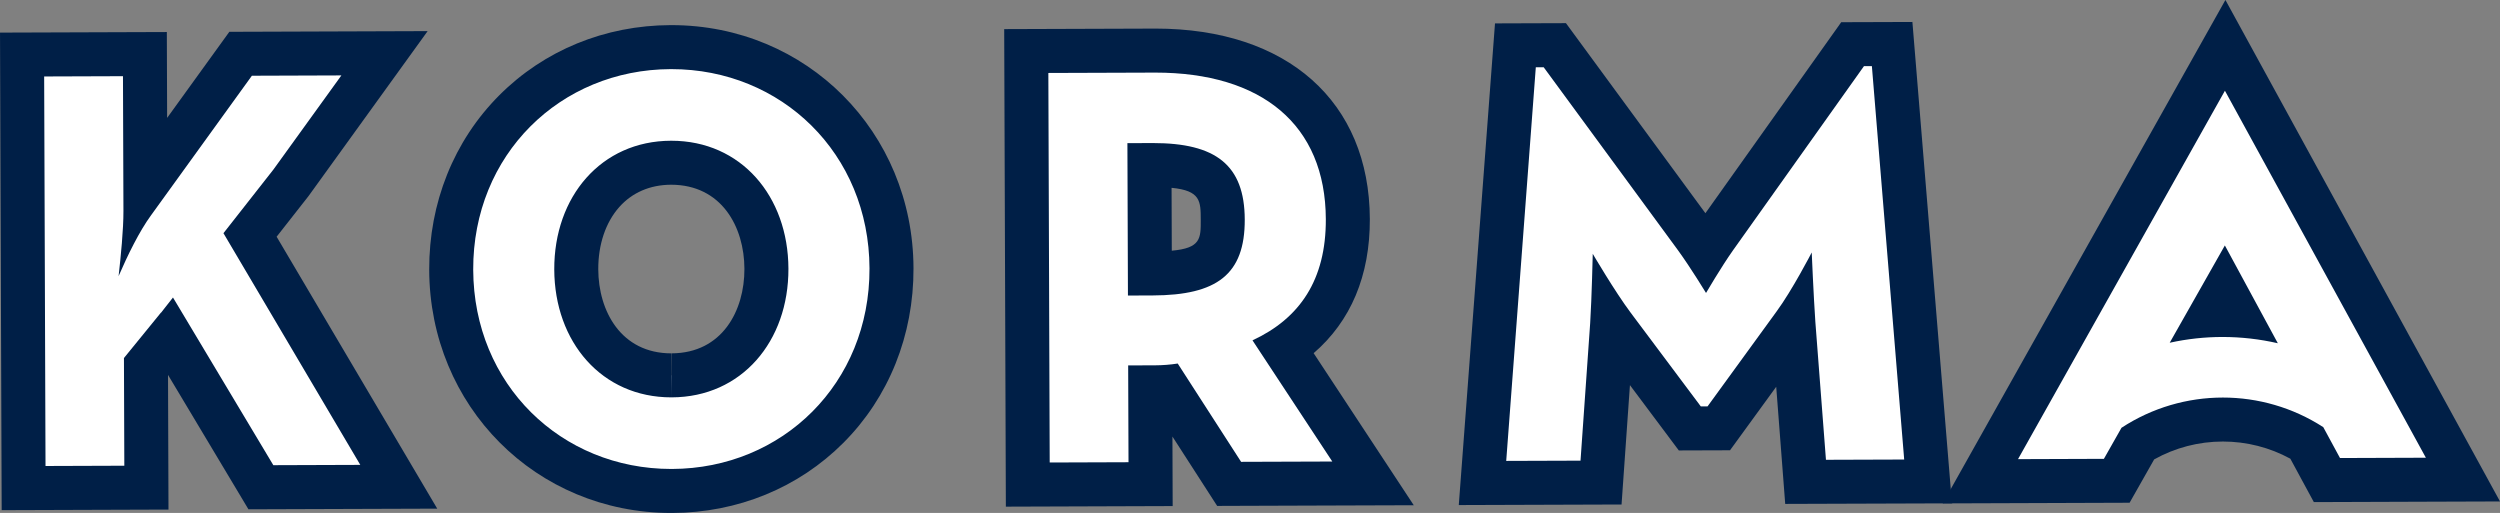 <svg xmlns="http://www.w3.org/2000/svg" id="Calque_1" data-name="Calque 1" viewBox="0 0 198.046 40.636"><rect x="0" y="0" width="198.046" height="40.636" fill="#808080" stroke="none"/><defs><style> .cls-1 { fill: #fff; } .cls-2 { fill: #001f47; } </style></defs><g><path class="cls-1" d="M120.049,3.593l3.121-.012,11.188,15.246c.25.344.511.723.764,1.101.244-.378.496-.755.732-1.09l10.907-15.337,3.131-.01,2.847,34.651-9.704.034-.951-12.389-5.924,8.146-2.295.008s-6.129-8.189-6.153-8.223l-.88,12.513-9.391.033,2.607-34.67Z"></path><path class="cls-2" d="M148.287,5.237l2.56,31.166-6.198.021-.84-10.933c-.141-2.042-.287-5.49-.287-5.49,0,0-1.55,3-2.793,4.684l-5.459,7.507-.536.002-5.555-7.423c-1.254-1.675-3.004-4.664-3.004-4.664,0,0-.077,3.448-.204,5.491l-.765,10.894-5.886.02,2.344-31.183.624-.002,10.663,14.53c.986,1.358,2.197,3.35,2.197,3.35,0,0,1.197-2.046,2.128-3.365l10.384-14.603.624-.002M151.497,1.74l-3.223.011-.624.002-1.791.006-1.038,1.46-9.722,13.671-9.999-13.626-1.049-1.43-1.773.006-.624.002-3.223.011-.242,3.214-2.344,31.183-.283,3.76,3.771-.013,5.886-.02,3.238-.011.227-3.231.437-6.225,2.822,3.771,1.05,1.403,1.753-.006.536-.002,1.768-.006,1.04-1.43,2.619-3.601.465,6.05.248,3.23,3.24-.011,6.198-.021,3.771-.013-.309-3.758-2.56-31.166-.264-3.212h0Z"></path></g><g><path class="cls-1" d="M176.274,3.594l18.836,34.4-10.775.037-1.602-2.958c-2.007-1.203-4.293-1.837-6.64-1.837-2.384,0-4.701.653-6.73,1.892l-1.678,2.961-10.804.037L176.274,3.594ZM176.068,24.952c.4,0,.802.012,1.202.034l-1.054-1.946-1.097,1.934c.316-.015.632-.021.948-.021Z"></path><path class="cls-2" d="M176.255,7.188l15.919,29.072-6.803.024-1.325-2.446c-2.421-1.564-5.187-2.345-7.953-2.345-2.797,0-5.593.799-8.031,2.395l-1.395,2.46-6.803.024,16.39-29.184M171.881,27.152c1.379-.305,2.783-.457,4.187-.457,1.469,0,2.938.166,4.378.497l-4.196-7.748-4.37,7.708M176.293,0l-3.078,5.481-16.39,29.184-2.928,5.214,5.98-.021,6.803-.024,2.023-.007.998-1.76.948-1.673c1.662-.929,3.529-1.416,5.445-1.416,1.875,0,3.706.468,5.343,1.36l.869,1.605.993,1.833,2.085-.007,6.803-.024,5.86-.02-2.815-5.14-15.919-29.072-3.019-5.514h0Z"></path></g><g><path class="cls-1" d="M81.3,4.043l10.127-.035c9.616,0,15.317,4.992,15.346,13.353.016,4.576-1.686,8.002-5.062,10.211l7.059,10.719-11.4.04-4.953-7.682c-.3.021-.601.032-.897.033h-.397s.027,7.671.027,7.671l-9.729.033-.119-34.344ZM91.09,21.663h.219c2.186-.009,3.648-.334,4.472-.996.469-.377,1.091-1.127,1.083-3.271-.01-2.8-.892-4.318-5.516-4.318v-1.743l-.069,1.743h-.219s.03,8.585.03,8.585Z"></path><path class="cls-2" d="M91.523,5.751c8.418,0,13.481,4.111,13.507,11.616.017,4.81-2.069,7.858-5.809,9.595l6.321,9.599-7.224.025-5.021-7.788c-.58.092-1.204.14-1.784.142l-2.141.007.027,7.669-6.243.022-.107-30.858,8.384-.029c.031,0,.06,0,.09,0M89.353,23.412l1.962-.007c5.084-.018,7.307-1.659,7.292-6.016-.015-4.334-2.316-6.056-7.26-6.056-.025,0-.05,0-.074,0l-1.962.007.042,12.071M91.523,2.265h-.101s-8.385.029-8.385.029l-3.486.012.012,3.486.107,30.858.012,3.486,3.486-.012,6.243-.022,3.486-.012-.012-3.486-.007-2.022,2.509,3.892,1.034,1.604,1.908-.007,7.224-.025,6.443-.022-3.543-5.381-4.389-6.666c2.942-2.53,4.467-6.138,4.452-10.623-.032-9.308-6.544-15.09-16.993-15.09h0ZM92.827,19.859l-.017-4.98c2.304.221,2.307,1.063,2.312,2.523.005,1.495.008,2.251-2.294,2.458h0Z"></path></g><g><path class="cls-1" d="M53.178,38.893c-9.905,0-17.4-7.532-17.435-17.52-.017-4.845,1.773-9.316,5.041-12.592,3.231-3.239,7.613-5.032,12.338-5.048,9.97,0,17.466,7.531,17.501,17.519.017,4.845-1.773,9.316-5.041,12.592-3.231,3.239-7.614,5.032-12.339,5.049h-.065ZM53.154,12.892c-2.172.007-4.041.823-5.404,2.358-1.362,1.534-2.107,3.697-2.099,6.089.017,4.943,3.113,8.396,7.53,8.396,2.203-.007,4.071-.822,5.434-2.358,1.362-1.534,2.107-3.697,2.099-6.09-.017-4.942-3.114-8.395-7.53-8.395v-1.743l-.03,1.743Z"></path><path class="cls-2" d="M53.187,5.476c8.713,0,15.661,6.681,15.693,15.782.032,9.121-6.902,15.862-15.642,15.892-.02,0-.039,0-.059,0-8.712,0-15.66-6.683-15.692-15.783-.032-9.121,6.902-15.86,15.641-15.891.02,0,.039,0,.059,0M53.182,31.478c.012,0,.024,0,.036,0,5.53-.019,9.26-4.434,9.24-10.197-.02-5.75-3.763-10.132-9.274-10.132-.012,0-.024,0-.036,0-5.529.019-9.26,4.434-9.24,10.196.02,5.751,3.765,10.133,9.274,10.133M53.187,1.99h-.07c-5.19.018-10.008,1.993-13.567,5.56-3.597,3.606-5.568,8.517-5.549,13.829.037,10.798,8.461,19.257,19.178,19.257h.07c5.191-.018,10.009-1.993,13.568-5.561,3.597-3.606,5.568-8.517,5.549-13.829-.037-10.798-8.462-19.256-19.179-19.256h0ZM53.182,31.478v-3.486c-3.982,0-5.777-3.345-5.788-6.659-.007-1.963.583-3.712,1.66-4.926,1.024-1.154,2.444-1.767,4.106-1.773,4.006,0,5.801,3.344,5.812,6.658.012,3.325-1.767,6.685-5.766,6.699l-.024,3.486h0Z"></path></g><g><polygon class="cls-1" points="1.749 4.319 11.478 4.286 11.515 14.702 19.06 4.259 30.462 4.22 23.073 14.451 19.808 18.612 31.59 38.56 20.667 38.597 13.509 26.637 12.699 27.67 12.667 27.626 11.564 28.98 11.598 38.629 1.868 38.663 1.749 4.319"></polygon><path class="cls-2" d="M27.044,5.974l-5.384,7.456-3.958,5.043,10.84,18.354-6.889.024-7.95-13.284-.948,1.208-.006-.009-2.93,3.596.03,8.531-6.243.022-.107-30.858,6.243-.022.037,10.664c.005,1.497-.21,3.631-.384,5.174.709-1.636,1.638-3.545,2.571-4.819l7.988-11.055,7.09-.025M33.879,2.465l-6.847.024-7.09.025-1.774.006-1.039,1.438-3.889,5.382-.011-3.317-.012-3.486-3.486.012-6.243.022-3.486.012.012,3.486.107,30.858.012,3.486,3.486-.012,6.243-.022,3.486-.012-.012-3.486-.025-7.177.002-.002,5.35,8.941,1.019,1.703,1.984-.007,6.889-.024,6.083-.021-3.094-5.238-9.629-16.303,2.487-3.169.043-.055.041-.057,5.384-7.456,4.008-5.551h0Z"></path></g></svg>
